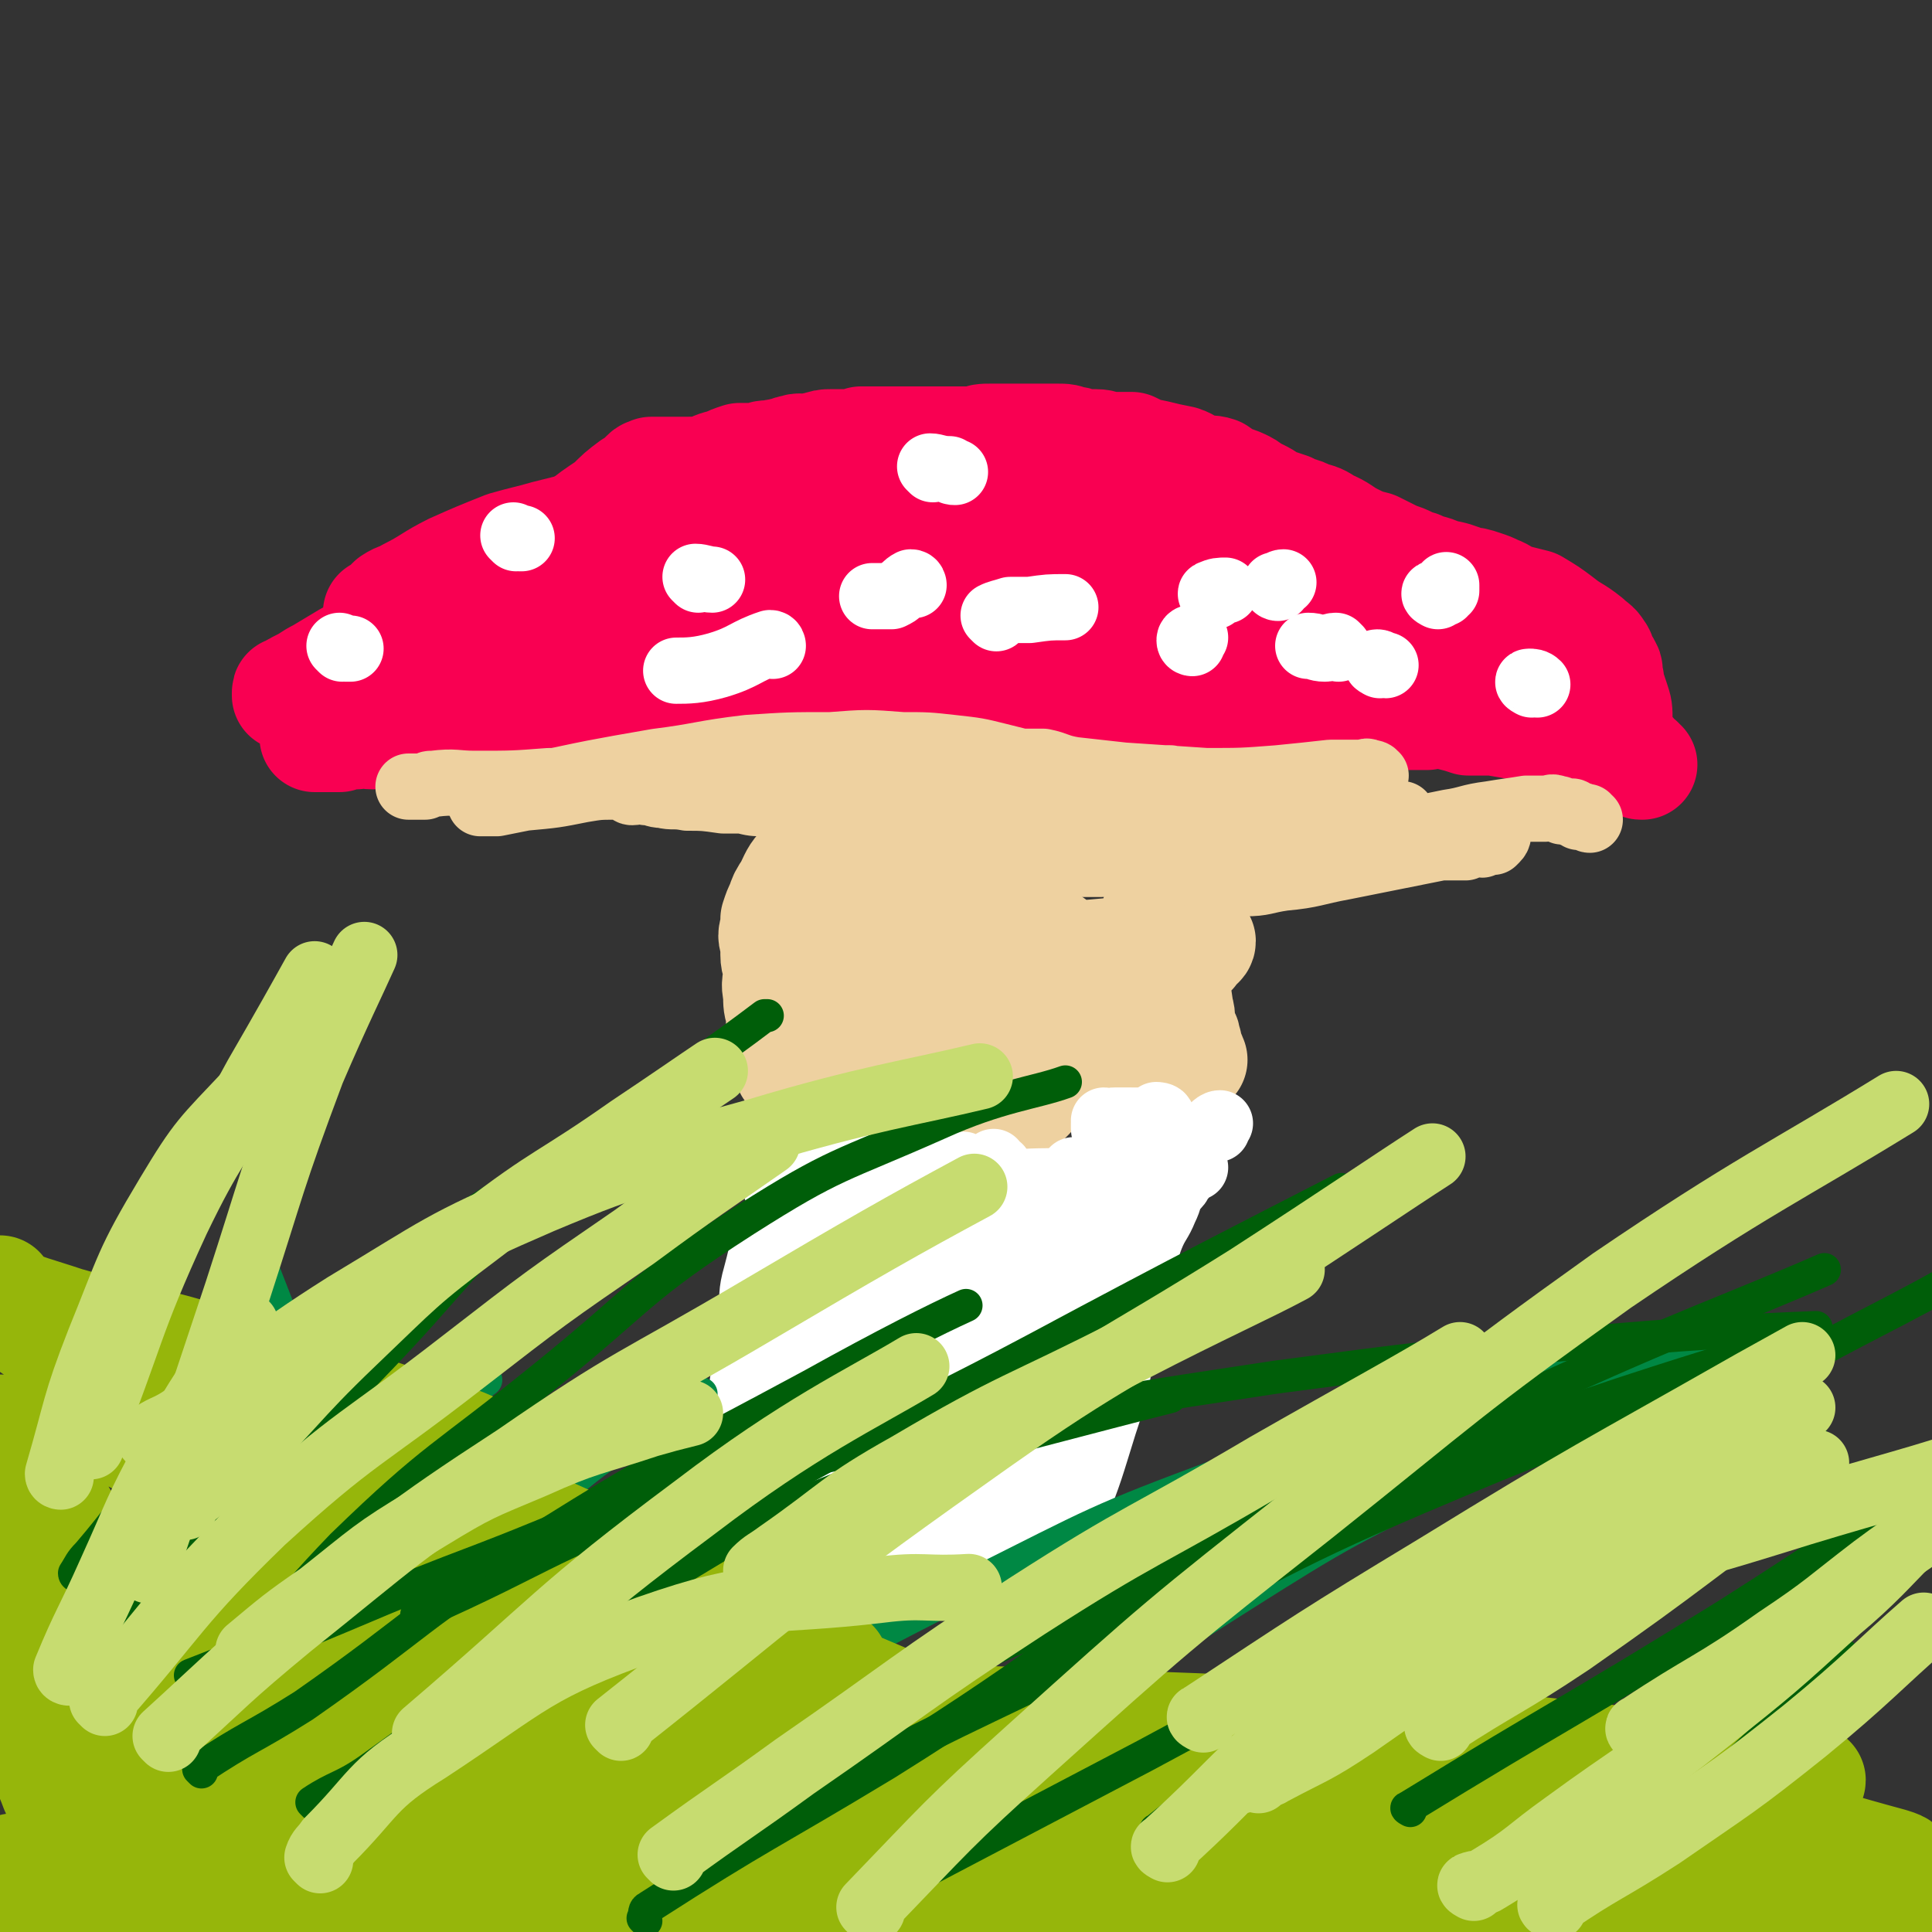 <svg viewBox='0 0 700 700' version='1.1' xmlns='http://www.w3.org/2000/svg' xmlns:xlink='http://www.w3.org/1999/xlink'><rect x="0" y="0" width="700" height="700" fill="#333333" stroke="none"/><g fill='none' stroke='#F90052' stroke-width='40' stroke-linecap='round' stroke-linejoin='round'><path d='M595,277c-1,0 -1,0 -1,-1 -1,0 -1,0 -1,0 -1,-1 -2,-1 -2,-2 0,0 0,0 0,-1 0,0 0,0 -1,-1 -1,0 -1,-1 -2,-1 -1,-1 -1,-1 -3,-1 -1,-1 -1,-1 -3,-2 -2,-1 -3,0 -5,0 -3,-1 -2,-2 -5,-2 -4,-1 -4,-1 -7,-1 -7,-1 -7,-1 -13,-2 -5,-1 -5,-1 -11,-2 -4,0 -4,0 -9,0 -3,-1 -3,-1 -7,-2 -5,-1 -5,-1 -9,-2 -6,-1 -6,-1 -11,-2 -5,-1 -5,-1 -9,-2 -4,0 -4,-1 -8,-1 -4,-1 -4,-1 -8,-1 -4,-1 -4,-1 -8,-1 -8,-1 -8,-1 -15,-2 -8,0 -8,-1 -16,-1 -10,-1 -10,-1 -21,-1 -11,0 -11,0 -22,0 -10,0 -10,0 -19,0 -9,-1 -9,-1 -18,-1 -7,-1 -7,0 -14,0 -6,0 -6,-1 -12,0 -6,0 -6,0 -11,1 -6,1 -6,1 -11,2 -5,1 -5,0 -10,1 -4,0 -4,0 -9,1 -5,0 -5,0 -11,1 -7,0 -7,0 -14,0 -8,0 -8,0 -16,0 -7,-1 -7,-2 -14,-2 -7,-1 -7,-1 -14,-1 -6,0 -6,0 -11,0 -4,0 -4,-1 -8,0 -4,0 -4,1 -7,2 -4,1 -4,1 -7,2 -3,0 -3,0 -6,1 -4,1 -4,1 -8,2 -2,1 -1,1 -3,2 -3,1 -3,1 -5,2 -3,1 -3,1 -6,1 -3,1 -4,0 -7,1 -2,0 -2,1 -5,2 -2,1 -2,0 -4,1 -3,0 -3,0 -6,1 -4,0 -4,0 -7,1 -3,0 -3,-1 -6,0 -3,0 -3,0 -6,1 -2,0 -2,0 -4,0 -1,0 -1,0 -3,0 -1,0 -1,0 -2,0 0,0 0,-1 1,-1 1,-1 1,-1 2,-2 2,-1 2,-1 5,-2 12,-3 12,-3 24,-5 14,-3 14,-3 29,-5 10,-1 10,0 21,-1 8,0 8,0 17,0 10,-1 10,-1 20,-1 8,-1 8,-1 16,-1 8,-1 8,-1 16,-1 7,0 7,0 13,0 8,-1 8,-1 17,-1 7,-1 7,-1 14,-2 9,-1 9,-1 18,-2 7,0 7,-1 15,0 6,0 6,0 12,1 8,1 8,1 15,2 9,1 9,1 19,2 7,1 8,1 15,2 8,2 8,2 15,3 8,1 8,0 15,1 7,0 7,1 14,2 5,0 5,1 9,1 6,1 6,0 11,1 6,0 6,0 12,1 6,0 7,0 13,0 7,0 7,0 13,0 6,0 6,0 12,0 5,-1 5,-1 10,-2 5,0 5,1 10,1 4,0 4,0 9,0 3,0 3,-1 6,0 3,0 3,1 7,1 3,1 3,0 6,1 2,0 2,1 4,2 2,0 2,0 4,1 2,0 2,1 3,1 1,1 1,0 2,1 2,0 2,1 3,2 1,0 1,0 2,0 1,0 1,0 1,0 1,0 1,1 2,1 0,0 1,0 1,0 0,-1 -1,-2 -1,-3 0,-2 0,-2 0,-4 0,-4 0,-4 -1,-7 -1,-3 -1,-3 -2,-6 0,-2 0,-2 -1,-4 0,-1 1,-1 0,-2 0,-1 -1,-1 -1,-2 -1,0 0,0 -1,-1 0,-1 0,-2 -1,-3 -1,-2 -2,-2 -4,-4 -5,-4 -5,-3 -10,-7 -4,-3 -4,-3 -9,-6 -4,-1 -4,-1 -8,-2 -3,-1 -3,-2 -6,-3 -2,-1 -2,-1 -5,-2 -3,-1 -3,-1 -5,-1 -5,-2 -5,-2 -10,-3 -4,-2 -4,-1 -8,-3 -4,-1 -4,-2 -8,-3 -4,-2 -4,-2 -8,-4 -4,-1 -4,-1 -8,-3 -4,-2 -4,-3 -9,-5 -3,-2 -3,-2 -7,-3 -3,-2 -4,-1 -7,-3 -3,-1 -3,-1 -6,-2 -3,-2 -3,-2 -5,-3 -3,-1 -3,-2 -5,-3 -2,-1 -2,-1 -5,-2 -3,-1 -2,-1 -5,-3 -3,-1 -3,0 -6,-1 -4,-1 -4,-2 -7,-3 -5,-1 -5,-1 -9,-2 -5,-1 -5,-1 -9,-3 -2,0 -2,0 -4,0 -2,0 -2,0 -4,0 -2,0 -2,-1 -5,-1 -2,0 -2,0 -5,0 -2,-1 -2,-1 -4,-1 -2,-1 -2,-1 -5,-1 -3,0 -3,0 -6,0 -5,0 -5,0 -10,0 -4,0 -4,0 -8,0 -3,0 -3,0 -6,1 -4,0 -4,0 -7,0 -4,0 -4,0 -7,0 -4,0 -4,0 -8,0 -3,0 -3,0 -6,0 -3,0 -3,0 -6,0 -3,0 -3,0 -7,0 -3,1 -3,1 -6,1 -2,0 -2,0 -5,0 -2,0 -2,0 -5,1 -2,0 -2,1 -4,1 -2,0 -2,-1 -4,0 -2,0 -2,1 -4,1 -2,1 -2,0 -4,1 -3,0 -3,0 -6,1 -3,0 -3,0 -6,0 -3,1 -3,1 -5,2 -4,1 -4,1 -7,3 -5,2 -5,2 -9,4 -4,2 -4,3 -8,5 -4,2 -4,1 -8,3 -4,3 -4,3 -8,6 -2,2 -3,1 -5,3 -2,1 -2,1 -4,2 -1,1 -1,1 -2,2 -1,1 -1,0 -3,1 -2,1 -1,2 -3,3 -3,1 -3,1 -5,2 -5,3 -5,3 -9,5 -4,2 -4,1 -8,3 -3,1 -3,2 -6,3 -3,1 -3,1 -7,1 -3,1 -3,1 -6,2 -4,2 -4,1 -8,3 -5,3 -4,3 -9,6 -5,3 -5,3 -10,6 -6,4 -6,4 -12,7 -5,3 -5,3 -10,6 -4,2 -3,2 -7,4 -2,1 -2,1 -3,2 -1,0 -1,0 -2,1 0,0 0,1 0,1 0,0 0,-1 0,-1 0,-1 0,0 1,0 1,-1 1,-2 3,-2 11,-5 11,-5 23,-9 19,-7 19,-7 39,-13 14,-5 14,-5 29,-8 13,-3 13,-3 26,-5 12,-2 12,-2 24,-3 12,-1 12,-1 24,-2 11,0 11,0 22,0 10,0 10,0 21,0 11,-1 11,-1 22,-1 10,0 10,0 20,1 10,0 10,0 20,0 10,0 10,0 20,1 9,0 9,0 17,2 9,1 8,1 17,3 8,2 8,2 17,4 5,1 5,1 10,2 6,2 6,2 12,4 5,1 5,1 10,3 6,1 6,1 11,3 5,1 5,1 10,2 4,1 4,1 9,3 3,1 3,1 6,2 2,0 2,0 4,0 1,1 1,1 3,1 1,0 1,0 2,0 1,0 1,-1 2,-1 1,0 1,0 2,0 0,0 1,0 1,0 0,0 -1,0 -2,-1 0,0 1,-1 0,-1 -4,-1 -4,-1 -8,-2 -13,-4 -13,-4 -25,-9 -10,-3 -10,-4 -20,-7 -10,-2 -10,-1 -20,-4 -8,-2 -7,-3 -15,-6 -6,-1 -6,-1 -11,-2 -7,-2 -6,-3 -13,-4 -6,-1 -6,-1 -13,-2 -6,-1 -6,-2 -12,-3 -8,-1 -8,-1 -16,-2 -6,-1 -6,-2 -12,-3 -7,-1 -7,-1 -13,-2 -7,-1 -6,-2 -13,-3 -5,-1 -5,-1 -10,-1 -5,-1 -5,-1 -10,-1 -5,-1 -5,-1 -10,-1 -4,0 -4,1 -8,1 -3,0 -3,0 -5,0 -1,0 -1,0 -2,1 -1,0 -2,0 -2,0 0,0 1,0 2,0 1,0 1,0 3,0 3,0 3,-1 7,0 18,1 18,1 36,3 14,2 14,2 27,5 10,1 10,2 19,4 8,2 8,2 17,4 5,1 5,1 11,2 4,1 4,0 9,1 4,0 4,0 8,1 3,0 3,0 5,1 3,0 3,-1 5,0 1,0 1,0 2,1 1,0 1,0 2,0 1,0 1,0 2,0 1,0 1,0 2,0 1,0 1,0 2,0 0,0 -1,-1 -2,-1 0,-1 0,-1 -1,-1 -4,-3 -4,-3 -8,-4 -12,-6 -12,-6 -24,-11 -9,-4 -9,-5 -17,-8 -7,-3 -7,-2 -14,-4 -8,-2 -8,-2 -16,-3 -8,-2 -8,-1 -16,-2 -8,-1 -8,-1 -17,-1 -7,-1 -7,0 -14,-1 -7,0 -7,0 -14,0 -8,-1 -8,-1 -16,-1 -8,-1 -8,-1 -16,-1 -6,0 -6,0 -13,0 -6,0 -6,1 -13,1 -3,0 -3,0 -7,0 -2,0 -2,0 -4,0 -1,0 -1,0 -2,0 -1,1 -1,0 -2,1 -1,1 -1,1 -2,2 -1,1 -1,1 -3,2 -4,3 -4,3 -8,7 -6,4 -6,4 -11,8 -6,5 -6,5 -12,10 -6,4 -6,3 -12,7 -6,3 -6,4 -12,7 -6,4 -6,3 -12,7 -5,3 -5,3 -10,6 -5,3 -5,3 -9,7 -4,4 -4,4 -8,7 -3,3 -3,2 -6,5 -2,1 -2,2 -4,3 -2,2 -2,1 -5,2 -1,1 -1,2 -2,3 0,0 1,0 2,0 '/><path d='M175,224c0,0 0,-1 -1,-1 -1,0 -2,0 -3,-1 -3,0 -3,0 -5,0 -2,0 -2,0 -4,0 -3,0 -3,0 -6,0 -3,0 -3,0 -5,0 -4,0 -4,-1 -7,0 -1,0 -1,1 -3,1 -2,0 -2,-1 -3,-1 0,0 -1,0 -1,0 1,0 1,0 2,0 0,-1 0,-1 1,-2 1,-1 1,-1 2,-2 3,-2 3,-1 6,-3 8,-4 8,-5 16,-9 9,-4 9,-4 19,-8 7,-2 8,-2 15,-4 8,-2 8,-2 16,-4 11,-3 11,-2 23,-5 9,-1 9,-2 18,-3 12,-2 19,-1 25,-2 '/></g>
<g fill='none' stroke='#FFFFFF' stroke-width='24' stroke-linecap='round' stroke-linejoin='round'><path d='M187,195c0,0 -1,-1 -1,-1 0,0 1,1 2,1 1,0 1,0 1,0 '/><path d='M253,210c0,0 -1,-1 -1,-1 2,0 4,1 6,1 '/><path d='M338,170c0,0 -1,-1 -1,-1 2,0 3,1 7,1 1,1 1,1 2,1 '/><path d='M440,216c0,0 -2,-1 -1,-1 2,-1 3,-1 5,-1 '/><path d='M463,213c0,0 -1,0 -1,-1 1,0 2,-1 3,-1 '/><path d='M521,216c0,0 -2,-1 -1,-1 0,0 1,0 3,0 0,0 0,-1 1,-1 0,-1 0,-1 0,-2 '/><path d='M500,241c0,0 -2,-1 -1,-1 1,0 2,1 3,1 '/><path d='M555,248c0,0 -2,-1 -1,-1 1,0 2,0 3,1 '/><path d='M485,235c0,0 -1,-1 -1,-1 -2,0 -2,1 -4,1 -3,0 -3,-1 -6,-1 '/><path d='M331,212c0,0 0,-1 -1,-1 -2,1 -2,2 -4,3 -1,1 -1,1 -3,2 -3,0 -3,0 -6,0 -1,0 -1,0 -1,0 '/><path d='M361,224c0,0 -1,-1 -1,-1 2,-1 3,-1 6,-2 4,0 4,0 7,0 7,-1 7,-1 13,-1 0,0 0,0 0,0 '/><path d='M432,233c0,0 -1,0 -1,-1 0,-1 1,-1 2,-1 '/><path d='M280,234c0,0 0,-1 -1,-1 -9,3 -9,5 -19,8 -7,2 -11,2 -15,2 '/><path d='M124,235c0,0 -1,-1 -1,-1 0,0 1,1 2,1 1,0 1,0 2,0 '/></g>
<g fill='none' stroke='#EED1A0' stroke-width='40' stroke-linecap='round' stroke-linejoin='round'><path d='M419,380c0,0 -1,-1 -1,-1 0,0 1,0 1,0 1,0 1,-1 0,-1 0,0 0,1 -1,1 0,0 0,-1 -1,0 -2,0 -2,1 -3,1 -9,1 -9,1 -17,2 -13,2 -13,2 -26,4 -8,2 -8,2 -15,3 -7,1 -7,1 -13,2 -4,1 -4,2 -8,2 -3,0 -3,-1 -5,-1 -2,-1 -2,-1 -3,-1 -1,-1 0,-1 0,-2 -1,0 -1,0 -1,-1 -1,0 -1,0 0,-1 0,-1 0,-1 1,-2 0,-1 0,-1 1,-1 1,-2 0,-2 1,-4 1,-2 1,-2 2,-4 1,-1 1,-1 2,-3 1,-2 1,-2 2,-4 0,-2 0,-2 0,-4 1,-3 2,-3 2,-5 1,-4 0,-4 1,-7 0,-4 0,-4 0,-7 0,-3 0,-3 0,-5 0,-3 0,-3 0,-6 0,-2 0,-2 0,-5 -1,-2 -2,-2 -2,-4 0,-2 1,-2 1,-4 -1,-1 -1,-1 -1,-2 -1,-1 0,-2 0,-3 0,0 -1,-1 0,-1 0,0 0,0 1,0 0,0 0,0 1,0 '/><path d='M432,384c0,0 -1,0 -1,-1 0,0 1,0 0,-1 0,0 0,0 -1,-1 0,0 1,-1 0,-1 0,-1 0,-1 0,-2 -1,-1 0,-2 -1,-3 0,-1 -1,-1 -1,-3 -1,-3 0,-3 -1,-6 -1,-7 -1,-7 -3,-13 -2,-4 -2,-4 -3,-9 -1,-2 -1,-2 -2,-5 0,-2 0,-2 0,-4 0,-2 0,-2 0,-4 1,-3 1,-3 1,-5 1,-2 2,-2 2,-5 0,-2 0,-2 -1,-4 0,-2 0,-2 0,-3 1,-2 1,-2 1,-3 1,-1 1,-1 0,-2 0,-1 0,-1 -1,-3 0,-1 0,-1 -1,-1 0,-1 0,-2 -1,-2 -4,-2 -4,-3 -8,-4 -6,-1 -6,-1 -12,-1 -8,-2 -8,-2 -17,-3 -5,-1 -5,-1 -11,-2 -4,-1 -4,-1 -8,-1 -4,-1 -4,0 -8,0 -2,0 -2,0 -3,0 -2,0 -2,0 -4,0 -3,0 -3,0 -7,1 -3,0 -3,0 -6,1 -6,1 -6,1 -13,2 -3,0 -2,0 -5,1 -1,0 -1,0 -3,1 -1,0 -1,0 -2,1 -3,1 -3,1 -5,3 -8,6 -9,5 -16,12 -3,3 -3,4 -5,8 -2,3 -2,3 -3,6 -1,2 -1,2 -2,5 0,1 0,1 0,3 -1,3 -1,3 0,6 0,2 0,2 0,4 0,3 1,3 1,6 0,4 -1,4 0,8 0,4 0,4 1,7 0,5 0,5 1,9 0,2 0,2 1,4 0,1 -1,1 0,3 0,1 0,1 0,2 1,1 1,1 1,2 2,2 2,2 4,4 2,1 2,1 4,1 6,3 6,3 11,5 7,3 7,3 13,6 7,2 7,3 14,4 4,1 4,1 7,1 4,0 4,0 7,0 3,0 3,0 6,0 2,0 2,0 4,0 3,-1 3,-1 6,-2 1,0 1,0 2,-1 0,0 0,-1 1,-1 1,-1 1,0 2,-1 3,-3 3,-3 6,-6 5,-7 6,-7 11,-14 5,-7 4,-7 9,-14 1,-1 2,-1 2,-2 1,-1 0,-1 0,-2 1,-1 0,-1 0,-3 0,-1 0,-1 0,-1 0,-2 0,-2 0,-3 0,-1 1,-1 0,-2 0,-1 0,-2 -1,-3 -1,-1 0,-1 -2,-2 -4,-4 -4,-4 -9,-8 -7,-5 -7,-5 -15,-9 -5,-4 -5,-4 -11,-7 -4,-1 -4,-1 -9,-1 -5,-1 -5,-1 -9,0 -6,1 -7,1 -12,3 -5,2 -5,3 -9,6 -5,4 -5,3 -11,8 -5,4 -5,4 -9,9 -3,3 -4,3 -5,7 -1,1 -1,2 0,3 0,0 0,0 1,1 3,0 3,0 6,0 7,2 7,2 15,3 15,3 15,4 30,4 22,0 22,-1 43,-4 8,-1 8,-1 16,-3 4,-1 4,-2 8,-3 2,0 3,0 4,0 2,-1 2,-2 4,-3 4,-3 4,-4 7,-7 2,-2 2,-2 3,-4 2,-1 2,-1 3,-3 1,-1 2,-1 2,-2 0,0 -1,1 -2,1 -2,0 -3,-1 -5,0 -11,1 -11,1 -22,3 -11,1 -11,1 -23,2 -3,0 -3,0 -7,1 -2,0 -2,0 -3,1 -2,1 -2,1 -3,2 0,0 0,0 -1,1 '/></g>
<g fill='none' stroke='#EED1A0' stroke-width='24' stroke-linecap='round' stroke-linejoin='round'><path d='M576,297c0,0 -1,0 -1,-1 -1,0 0,0 -1,0 -1,-1 -1,0 -2,0 -1,-1 -1,-1 -2,-1 0,-1 0,-1 -1,-1 -1,0 -1,0 -1,0 -1,0 -1,0 -2,0 -1,-1 -1,-1 -2,-1 -2,-1 -2,0 -4,0 -3,0 -3,0 -7,0 -6,1 -7,1 -13,2 -8,1 -8,2 -15,3 -5,1 -5,1 -9,2 -5,0 -5,0 -9,0 -3,0 -3,0 -6,0 -4,0 -4,0 -7,0 -8,0 -8,0 -16,1 -11,0 -11,1 -22,1 -9,1 -9,1 -17,2 -7,1 -7,1 -14,2 -4,1 -4,1 -8,2 -4,0 -4,0 -8,0 -3,0 -3,0 -5,0 -1,0 -1,0 -2,0 -1,0 -2,0 -2,0 0,-1 1,-1 2,-1 1,-1 1,-1 2,-1 2,-1 2,-1 4,-2 14,-1 14,-1 28,-1 17,-1 17,0 34,1 10,0 10,0 20,1 8,0 8,0 17,1 5,0 5,1 10,1 3,0 3,0 7,0 2,0 2,0 3,0 1,0 1,0 3,0 1,0 1,0 1,0 1,-1 1,-1 2,-1 2,-1 2,0 4,0 1,-1 1,-1 3,-1 1,0 1,0 1,0 1,-1 1,-1 1,-1 1,-1 1,-2 0,-2 0,0 0,1 -1,1 -7,1 -7,1 -14,3 -20,4 -20,4 -40,8 -11,2 -11,3 -22,4 -7,1 -7,2 -14,2 -6,0 -6,-1 -12,-3 -4,0 -4,0 -9,-1 -4,-1 -4,-1 -9,-2 -5,-1 -5,-1 -11,-1 -6,-1 -6,0 -11,0 -5,0 -5,0 -10,0 -4,-1 -4,-1 -9,-2 -2,-1 -2,-1 -4,-2 -3,-1 -3,0 -7,-1 -3,-1 -4,-1 -6,-2 -1,-1 -2,-2 -2,-3 1,-1 2,-2 4,-3 5,-1 5,-1 10,-1 19,-1 19,-1 38,-1 12,-1 12,0 23,-1 5,0 5,0 9,0 2,0 2,0 4,0 0,0 0,0 1,0 2,0 2,0 4,0 5,0 5,0 11,-1 18,0 18,-1 36,-1 3,0 3,0 5,0 1,0 2,0 2,0 0,0 -1,0 -2,0 0,0 0,0 -1,0 -1,0 -1,0 -2,0 -3,0 -3,0 -5,0 -5,0 -5,0 -10,0 -16,-2 -16,-3 -31,-6 -9,-1 -9,-1 -18,-3 -5,-1 -5,-2 -10,-3 -2,-1 -2,0 -5,-1 -1,0 -1,0 -3,0 -1,0 -1,0 -2,0 -4,0 -4,0 -9,1 -15,3 -15,3 -31,6 -13,3 -13,3 -25,6 -6,1 -6,1 -11,3 -3,0 -3,0 -5,1 -1,0 -2,0 -2,0 0,0 1,0 2,0 1,-1 0,-1 1,-2 1,-1 1,-1 2,-1 2,-1 2,-1 4,-2 7,-3 6,-4 13,-5 12,-3 12,-3 24,-3 10,-1 10,0 20,0 6,1 6,1 11,1 4,1 4,0 8,1 3,0 3,1 7,2 4,0 4,-1 9,0 5,0 5,0 10,1 5,1 5,2 10,2 1,0 1,0 3,0 0,0 1,0 1,0 0,0 -1,0 -2,0 0,0 0,0 -1,0 -2,0 -2,0 -5,0 -21,0 -21,0 -42,0 -21,-1 -21,-2 -42,-2 -17,-1 -17,-1 -34,-1 -12,-1 -12,-1 -25,-1 -10,0 -10,0 -20,1 -6,0 -6,1 -13,1 -4,0 -4,0 -8,-1 -4,0 -4,0 -7,0 -7,-1 -7,-1 -13,-1 -5,-1 -5,0 -9,-1 -3,0 -3,-1 -6,-1 -3,-1 -3,0 -5,0 -1,0 -1,-1 -2,-1 -2,-1 -2,-1 -4,-1 -6,0 -6,0 -12,1 -10,2 -10,2 -21,3 -5,1 -5,1 -10,2 -2,0 -2,0 -4,0 -1,0 -2,0 -2,0 0,-1 1,-1 2,-1 1,-1 1,-1 3,-2 7,-2 7,-2 13,-3 23,-5 23,-5 46,-9 16,-2 16,-3 33,-5 15,-1 15,-1 30,-1 13,-1 13,-1 26,0 9,0 9,0 18,1 9,1 9,1 17,3 4,1 4,1 8,2 4,0 4,0 8,0 5,1 5,2 11,3 9,1 9,1 18,2 15,1 15,1 30,2 13,0 13,0 26,-1 10,-1 10,-1 19,-2 6,0 6,0 12,0 1,0 1,-1 2,0 1,0 2,0 2,1 1,0 0,0 0,0 0,0 0,0 -1,0 -1,0 -1,-1 -2,0 -3,0 -3,1 -6,2 -5,1 -5,2 -10,3 -7,2 -7,2 -15,4 -6,1 -6,1 -12,2 -5,1 -5,1 -10,2 -5,1 -5,1 -9,2 -3,1 -3,1 -6,2 -2,0 -2,1 -3,2 -2,0 -3,0 -4,0 '/><path d='M229,284c0,0 -1,-1 -1,-1 0,0 1,2 1,2 0,0 -1,-1 -1,-1 -1,-1 -1,0 -2,0 0,0 0,0 -1,0 -1,0 -1,0 -2,0 -1,-1 0,-1 -1,-1 -2,-1 -2,0 -4,0 -9,0 -9,0 -19,0 -13,1 -13,1 -27,1 -7,0 -7,-1 -15,0 -2,0 -1,0 -3,1 -1,0 -1,0 -2,0 0,0 0,0 -1,0 0,0 0,0 0,0 -1,0 -1,0 -1,0 -1,0 -1,0 -2,0 '/></g>
<g fill='none' stroke='#FFFFFF' stroke-width='24' stroke-linecap='round' stroke-linejoin='round'><path d='M389,451c0,0 -1,-1 -1,-1 0,0 0,1 0,1 0,-1 0,-1 0,-1 0,-1 0,-1 0,-1 1,-1 0,-2 0,-3 0,0 0,-1 0,-1 1,-2 1,-2 1,-3 1,-2 0,-2 0,-3 0,-1 0,-1 0,-3 0,-1 0,-1 0,-1 1,-1 1,-1 1,-2 1,0 1,-1 0,-1 0,1 0,2 0,3 -2,7 -2,7 -5,13 -5,13 -6,12 -10,25 -2,5 -1,6 -2,11 0,2 -1,2 -1,4 -1,1 -1,1 -1,2 1,1 2,1 2,2 0,0 0,0 -1,1 -1,5 -1,5 -2,10 -1,7 -1,7 -2,14 -1,4 -1,4 -2,8 0,2 0,2 -1,4 0,1 1,1 0,3 0,1 0,1 0,2 -1,3 -1,3 -2,6 -1,3 -2,3 -3,6 -1,1 -2,1 -3,3 0,1 0,2 -1,2 0,1 -1,0 -1,-1 -2,0 -2,1 -4,1 -9,2 -9,2 -17,3 -11,1 -11,1 -22,2 -8,0 -8,0 -16,-1 -4,0 -4,0 -8,-1 -4,-1 -4,-2 -7,-3 -1,-1 -1,0 -2,-1 0,0 0,0 0,-1 -1,-1 0,-1 0,-1 0,-1 -1,-1 0,-1 0,0 0,0 1,-1 0,0 -1,0 0,-1 0,-1 0,-1 0,-2 0,-1 0,-1 1,-2 0,-1 0,-1 1,-2 0,-1 0,-1 0,-2 1,-3 0,-3 1,-5 1,-7 2,-7 2,-14 1,-14 0,-14 0,-27 -1,-6 -1,-6 -1,-11 -1,-4 0,-4 0,-7 0,-1 0,-1 0,-2 0,-2 -1,-2 0,-3 0,-1 0,-1 1,-2 0,0 -1,0 0,-1 0,-2 0,-2 1,-3 0,-4 -1,-4 0,-7 0,-8 0,-8 1,-17 0,-5 0,-5 1,-10 0,-2 -1,-2 0,-4 0,-1 1,-1 1,-2 '/><path d='M390,425c0,0 -1,-1 -1,-1 -1,1 -1,1 -2,3 0,2 1,2 0,4 0,2 0,2 -1,4 0,3 0,3 0,6 -1,5 -1,5 -2,10 -1,5 -1,5 -2,10 0,5 0,5 -1,9 0,4 -1,4 -1,9 -1,5 0,5 -1,10 0,6 1,6 0,12 0,4 0,4 -1,7 -1,5 -1,5 -2,10 -1,5 -1,5 -2,9 -1,4 -2,4 -3,8 -1,3 -1,3 -2,7 0,2 -1,2 -1,4 -1,2 0,4 -1,5 '/><path d='M371,448c0,0 -1,-1 -1,-1 -1,0 -1,1 -2,2 -1,1 -2,1 -3,2 -5,5 -6,4 -10,9 -11,13 -12,13 -21,27 -9,12 -10,12 -15,26 -4,8 -3,9 -3,19 -1,6 0,6 1,13 2,6 1,7 4,12 2,5 3,4 6,8 1,2 1,3 3,5 0,0 1,0 1,0 1,0 1,0 2,-1 1,-1 1,-1 2,-2 1,-3 0,-3 1,-6 1,-7 1,-7 2,-15 3,-13 3,-13 5,-27 2,-12 2,-12 4,-24 1,-10 1,-10 2,-19 0,-7 1,-7 1,-14 -1,-9 -1,-9 -1,-17 -1,-5 0,-5 0,-10 -1,-3 0,-3 0,-7 0,-1 0,-1 0,-3 0,-1 0,-1 0,-2 0,-1 0,-1 0,-1 0,0 -1,1 0,2 0,4 0,4 1,8 0,17 1,17 1,34 0,32 -1,32 -1,65 0,1 1,1 1,2 1,1 0,1 0,1 0,0 0,-1 0,-2 1,-1 1,-1 2,-2 2,-9 1,-9 3,-17 6,-23 7,-23 11,-46 2,-12 2,-12 1,-24 0,-6 0,-6 -2,-11 0,-3 0,-3 -2,-5 0,-2 -1,-2 -2,-4 0,0 0,0 -1,0 0,-1 -1,-2 -1,-2 0,0 0,1 0,2 -1,3 -2,2 -3,5 -9,17 -10,16 -18,34 -5,14 -4,14 -9,28 -3,10 -4,10 -6,20 -2,5 -2,5 -3,11 0,2 0,3 1,5 0,0 0,0 0,1 1,0 1,1 1,1 1,1 1,0 2,1 1,1 1,1 2,2 0,0 0,0 1,-1 1,0 1,0 1,0 0,-1 0,-1 0,-2 -1,0 0,0 0,-1 0,-3 0,-3 0,-6 -2,-24 -2,-24 -4,-47 -2,-20 -3,-20 -6,-39 0,-4 0,-4 -2,-8 0,-1 -1,-2 -1,-2 0,0 0,1 1,2 0,0 -1,0 0,1 0,1 1,1 1,2 -1,8 -1,8 -2,15 -3,19 -3,19 -5,37 -2,10 -1,10 -2,21 -1,3 -1,3 -1,7 -1,2 -1,3 0,4 0,0 0,-1 1,-1 0,-1 0,-1 0,-2 0,0 0,0 0,0 -1,-2 -1,-2 -1,-4 0,-1 0,-1 0,-2 -1,-2 0,-2 0,-5 -1,-7 -1,-7 -2,-14 -2,-9 -3,-9 -5,-19 -1,-6 -1,-6 -3,-12 -1,-3 -1,-3 -2,-5 0,-1 0,-1 1,-1 0,-1 1,-2 1,-2 0,0 0,1 0,2 1,1 1,1 1,2 0,4 0,4 0,9 -1,18 -2,18 -3,37 0,13 1,14 2,27 1,9 2,9 3,18 1,6 1,6 2,13 1,2 1,2 2,5 0,0 0,1 0,1 0,0 -1,-1 0,-2 0,0 0,0 0,-1 1,-2 1,-2 1,-3 1,-2 1,-2 2,-4 2,-5 2,-5 4,-9 3,-7 3,-7 6,-15 2,-4 2,-4 4,-9 1,-4 2,-4 3,-7 2,-5 2,-5 3,-10 2,-7 2,-7 3,-14 3,-8 3,-8 5,-16 1,-7 0,-7 1,-13 0,-3 0,-3 0,-6 0,-2 0,-2 0,-4 0,0 -1,-1 0,-1 0,0 0,1 1,2 1,0 1,0 2,1 0,0 0,0 1,1 2,0 2,0 3,1 2,0 2,0 3,1 1,0 1,0 3,1 2,0 1,1 3,1 2,1 2,1 4,1 2,1 2,0 4,1 1,0 1,0 3,0 1,0 1,0 1,0 1,0 1,0 2,0 1,0 2,0 2,0 0,-1 -1,-1 -2,-1 -2,-1 -2,-1 -4,-2 -10,-4 -10,-4 -21,-7 -9,-4 -9,-4 -18,-6 -3,-1 -3,-1 -6,-1 -2,-1 -1,-1 -3,-1 -1,-1 -1,0 -2,0 0,-1 0,-2 1,-2 0,0 0,1 1,1 1,0 1,-1 2,0 8,1 8,1 15,2 11,1 11,1 23,2 7,1 7,1 14,2 3,0 3,0 6,0 2,-1 2,-1 4,-1 1,0 1,0 2,0 0,0 0,0 1,0 0,0 0,0 0,0 1,-1 1,-1 1,-1 0,-1 1,0 1,0 0,0 -1,0 -2,0 -1,0 -1,0 -2,0 -6,-1 -6,-1 -12,-1 -11,-1 -11,-1 -22,-2 -8,-1 -8,-1 -17,-3 -5,-1 -5,-1 -9,-3 -2,0 -2,0 -4,-1 -1,-1 -2,0 -3,-1 -1,-1 -1,-1 -2,-2 0,0 -1,0 -1,1 -1,0 -1,1 -1,2 -1,6 -1,6 -2,12 -1,7 -1,7 -2,15 -1,3 -1,3 -2,7 0,2 0,2 0,3 0,1 0,1 0,1 0,0 0,-1 0,-1 0,-1 0,-1 0,-1 -1,-1 -1,-1 -2,-2 -3,-3 -3,-3 -5,-6 -4,-5 -4,-5 -7,-10 -2,-4 -2,-4 -4,-8 -1,-2 -1,-2 -1,-4 -1,-2 -1,-2 -1,-3 0,-2 0,-2 0,-3 -1,-1 -1,-1 -2,-2 0,0 1,-1 1,-1 0,-1 0,-1 0,-2 -1,-1 -1,-1 -1,-2 0,-1 0,-1 0,-2 0,0 0,0 0,-1 0,0 0,0 0,0 0,-1 -1,-1 0,-1 0,0 0,0 1,0 1,2 1,2 1,5 5,24 4,24 9,49 3,18 2,18 6,36 3,11 4,12 9,22 3,6 3,6 7,11 1,1 2,1 3,1 1,1 1,1 2,0 0,0 0,0 0,-1 1,0 1,0 1,0 0,1 0,1 0,1 1,1 1,0 2,0 1,0 1,0 1,0 1,0 1,1 2,0 1,0 1,0 2,-1 0,0 0,0 1,-1 0,0 0,0 1,-1 1,0 1,0 2,-1 1,0 1,0 2,-1 1,-1 1,-1 3,-2 2,-1 2,-1 4,-3 5,-4 5,-4 9,-8 7,-7 8,-7 15,-14 4,-4 4,-4 7,-8 3,-3 2,-4 4,-7 2,-4 2,-4 4,-7 2,-4 2,-4 3,-7 2,-3 2,-3 4,-7 4,-8 4,-8 8,-16 1,-2 1,-2 3,-5 1,-2 1,-1 3,-3 1,-2 0,-2 2,-4 1,-1 1,-1 2,-3 1,-1 1,-2 1,-3 1,-1 1,-1 2,-2 0,-1 0,-1 0,-2 1,-2 1,-2 1,-3 1,-2 1,-2 1,-4 0,-3 0,-3 1,-5 0,-2 1,-2 1,-5 1,-1 1,-1 1,-2 0,-1 1,-1 1,-1 -1,1 -1,1 -2,2 -2,2 -1,2 -3,4 -6,7 -7,6 -13,14 -5,7 -5,8 -9,16 -3,5 -2,5 -5,10 -1,4 -2,4 -3,8 -1,2 -1,2 -2,4 0,2 0,2 0,4 -1,2 -1,2 -1,3 0,1 0,1 -1,2 0,1 0,1 -1,3 -1,2 0,2 -2,4 -2,7 -3,7 -6,13 -3,8 -4,7 -6,15 -2,5 -1,5 -2,10 0,2 0,2 -1,4 0,0 0,1 0,1 1,0 1,0 1,-1 1,0 0,0 0,-1 1,-1 1,-1 2,-2 0,-1 0,-1 0,-2 1,-2 1,-2 1,-3 1,-1 1,-1 1,-3 0,-1 0,-1 0,-3 1,-3 2,-3 3,-6 1,-5 0,-5 1,-10 1,-5 1,-5 1,-9 1,-2 1,-2 2,-4 1,-2 1,-2 2,-4 0,-1 0,-2 0,-3 2,-3 2,-3 4,-6 2,-5 2,-5 5,-10 2,-5 2,-5 4,-10 1,-2 1,-2 1,-4 1,-2 1,-2 2,-4 1,-1 1,-1 2,-3 1,-1 1,-1 2,-2 1,-1 1,-1 2,-3 0,-1 0,-1 1,-2 1,-2 2,-2 3,-4 1,-2 1,-2 2,-4 1,-2 0,-2 2,-4 0,-1 1,0 1,-1 1,-1 1,-1 1,-2 1,-1 1,-1 1,-2 1,0 0,-1 0,-1 0,0 1,1 0,2 -2,4 -2,4 -5,9 -7,13 -7,14 -15,27 -6,8 -7,7 -12,15 -4,4 -3,5 -6,9 -2,3 -3,3 -5,7 -3,5 -3,5 -6,10 -2,6 -3,5 -5,11 -3,6 -3,6 -6,12 -1,4 -1,4 -2,9 -1,1 -1,1 -1,3 -1,1 0,2 0,2 0,0 0,-1 0,-2 0,0 -1,0 0,-1 0,-1 1,-1 2,-3 3,-11 2,-11 4,-22 3,-12 3,-12 4,-24 1,-5 0,-5 1,-10 0,-2 1,-2 1,-4 0,-1 0,-1 -1,-2 0,-1 0,-1 0,-1 1,-1 1,-1 1,-2 1,-1 0,-1 0,-2 1,-1 1,-1 2,-2 0,-1 1,0 1,-1 1,-1 0,-1 0,-2 1,-1 2,-1 3,-2 1,0 1,-1 1,-1 1,-1 1,-1 2,-2 2,-1 2,-1 3,-2 3,-3 3,-4 6,-7 5,-4 5,-4 10,-8 4,-3 4,-3 8,-6 1,-1 1,-1 2,-2 0,0 0,1 0,0 1,0 1,0 1,0 1,-1 1,-2 2,-2 0,0 1,1 1,1 0,-1 0,-2 0,-2 1,0 2,1 3,1 0,-1 0,-1 1,-1 0,-1 0,0 0,0 1,-1 1,-1 2,-1 1,-1 2,0 2,0 -1,0 -2,-1 -3,0 -6,0 -6,0 -12,1 -13,0 -13,0 -26,1 -5,0 -5,0 -11,0 -2,-1 -2,-1 -4,-1 -2,-1 -2,-1 -3,-2 0,0 0,1 -1,1 0,-1 0,-1 0,-1 -1,0 -1,0 -2,0 0,-1 0,-1 0,-2 -1,0 -1,0 -1,0 -1,-1 -1,0 -2,0 -1,-1 -1,-1 -2,-2 0,0 0,1 -1,1 0,-1 0,-1 -1,-1 -2,-1 -2,-1 -3,-1 -2,0 -2,0 -3,0 -3,-1 -3,-1 -5,-2 -2,0 -2,0 -5,0 -2,-1 -2,0 -5,0 -2,-1 -2,-1 -4,-1 -1,0 -1,-1 -3,0 -1,0 -1,0 -3,1 -1,0 -1,-1 -2,0 -2,0 -2,0 -3,1 -4,2 -5,1 -7,3 -6,8 -5,8 -9,17 -5,11 -4,11 -7,22 -2,7 -1,7 -2,15 -1,5 -1,5 -2,10 0,5 0,5 0,10 -1,4 -1,4 -1,8 -1,3 -1,3 -1,6 -1,2 -1,2 0,4 0,1 0,1 1,2 0,0 0,0 1,1 0,0 0,1 1,2 1,2 0,2 1,4 1,2 1,2 2,3 2,4 2,4 3,7 1,3 0,3 2,6 1,1 1,1 2,3 2,2 2,2 4,4 2,2 1,3 3,4 4,3 5,2 9,4 4,1 4,2 9,3 4,2 4,1 9,2 6,1 6,1 11,2 7,1 7,2 13,3 8,1 8,0 16,-1 5,0 5,1 10,0 3,0 3,0 6,0 2,0 2,0 4,-1 1,0 1,0 2,-1 0,0 0,0 1,0 1,-1 1,0 2,-1 0,0 0,1 1,0 0,0 0,0 1,-1 0,0 0,0 0,-1 4,-5 4,-5 7,-11 6,-15 6,-16 11,-32 4,-12 4,-12 6,-25 1,-6 0,-6 0,-13 1,-3 1,-4 2,-7 0,-3 0,-3 1,-5 2,-4 3,-4 4,-8 3,-5 2,-5 4,-10 2,-5 3,-5 5,-10 2,-4 1,-4 3,-7 2,-2 2,-2 3,-4 1,-1 1,-1 2,-2 0,-1 0,-1 1,-1 0,-1 0,-1 0,-1 1,-1 2,0 2,0 '/><path d='M401,410c0,0 -1,0 -1,-1 0,-1 0,-1 0,-2 1,0 0,-1 0,-1 1,0 1,1 1,1 2,-1 2,-1 3,-1 3,0 3,0 5,0 4,0 6,0 8,1 '/><path d='M441,409c0,0 -1,-1 -1,-1 0,0 1,-1 2,-1 '/><path d='M420,405c0,0 -1,-1 -1,-1 0,0 2,0 2,1 -1,0 -2,1 -3,2 -1,0 -2,0 -2,0 '/></g>
<g fill='none' stroke='#008844' stroke-width='12' stroke-linecap='round' stroke-linejoin='round'><path d='M49,685c0,0 -1,0 -1,-1 1,-2 2,-2 2,-5 5,-17 4,-17 9,-33 10,-30 8,-31 20,-60 12,-27 20,-38 27,-52 '/><path d='M134,657c0,0 0,-1 -1,-1 -4,-7 -5,-7 -8,-14 -9,-19 -9,-19 -17,-39 -9,-25 -10,-25 -16,-51 -4,-21 -3,-34 -4,-43 '/><path d='M146,597c0,0 0,0 -1,-1 -1,-4 -1,-4 -2,-8 -5,-18 -4,-18 -10,-36 -10,-27 -12,-27 -23,-54 -9,-23 -13,-34 -18,-46 '/><path d='M154,672c0,0 0,-1 -1,-1 -14,-19 -19,-17 -28,-39 -9,-20 -12,-22 -9,-44 4,-28 5,-31 22,-55 13,-20 29,-26 38,-33 '/><path d='M127,661c0,0 -1,0 -1,-1 17,-34 14,-36 35,-69 16,-25 16,-26 38,-47 22,-21 25,-18 50,-37 2,-1 2,-1 5,-2 '/><path d='M200,658c0,0 -1,-1 -1,-1 12,-16 12,-17 26,-32 26,-27 26,-28 54,-52 24,-22 39,-31 52,-41 '/><path d='M201,671c0,0 -1,-1 -1,-1 16,-21 16,-22 34,-42 25,-27 25,-28 53,-52 31,-27 32,-26 66,-49 17,-12 29,-18 35,-21 '/><path d='M235,605c0,0 -1,-1 -1,-1 39,-36 38,-39 81,-71 35,-27 45,-29 75,-49 '/><path d='M200,649c0,0 -1,-1 -1,-1 41,-41 39,-44 83,-81 37,-31 40,-29 80,-56 30,-20 46,-29 61,-38 '/><path d='M218,663c0,0 -1,-1 -1,-1 26,-21 25,-23 53,-41 40,-26 41,-25 83,-47 44,-22 44,-23 90,-40 40,-15 41,-12 83,-24 35,-10 34,-14 70,-20 16,-3 26,1 33,2 '/><path d='M374,634c0,0 -2,-1 -1,-1 36,-27 36,-29 74,-53 41,-26 42,-26 85,-47 38,-19 51,-22 79,-33 '/><path d='M302,685c0,0 -1,-1 -1,-1 29,-27 29,-28 60,-54 34,-28 33,-30 70,-54 41,-26 42,-24 85,-45 39,-18 39,-18 79,-33 27,-9 44,-11 56,-14 '/><path d='M294,700c0,0 -1,-1 -1,-1 26,-23 26,-24 53,-46 46,-35 45,-37 93,-69 46,-31 45,-32 94,-56 34,-16 56,-20 71,-24 '/><path d='M248,690c0,0 0,-1 -1,-1 -1,-2 -3,-2 -2,-3 8,-11 9,-12 20,-21 55,-44 54,-46 112,-85 31,-21 54,-29 66,-35 '/><path d='M293,678c0,0 -1,-1 -1,-1 4,-2 5,-1 10,-3 50,-20 49,-22 100,-40 52,-19 53,-17 106,-33 2,-1 2,-1 3,-2 '/></g>
<g fill='none' stroke='#96B60B' stroke-width='40' stroke-linecap='round' stroke-linejoin='round'><path d='M605,700c-1,0 -1,-1 -1,-1 -20,0 -20,1 -40,0 -30,0 -30,-1 -61,-2 -27,-2 -27,-2 -53,-4 -30,-2 -30,-2 -60,-4 -25,-2 -25,-1 -50,-2 -10,-1 -16,-2 -19,-2 -2,0 5,2 10,2 40,2 40,1 80,2 35,1 35,2 69,2 37,0 37,-2 73,-2 30,0 30,1 59,1 24,0 24,0 48,-1 9,0 9,1 18,1 0,0 -1,0 -1,-1 -1,0 0,-1 -1,-1 -3,0 -3,0 -7,0 -49,4 -49,5 -98,8 -50,3 -50,1 -100,4 -48,2 -48,4 -96,5 -41,0 -42,-1 -83,-3 -22,-2 -22,-2 -43,-5 -1,0 -2,-2 -2,-2 1,-1 2,0 4,0 19,2 19,2 39,4 51,4 51,5 102,8 42,3 42,4 85,4 40,1 40,1 80,-1 32,-1 33,0 65,-4 11,-1 12,-2 22,-6 2,-1 1,-2 1,-3 0,-1 0,-2 -1,-2 -22,-3 -22,-3 -44,-5 -52,-5 -52,-5 -104,-9 -51,-4 -51,-4 -101,-6 -52,-2 -52,-1 -104,-2 -54,-1 -54,-4 -108,-3 -45,1 -46,0 -90,6 -14,2 -16,4 -28,10 -1,1 0,3 1,5 2,3 3,4 6,4 40,7 41,10 82,11 57,0 57,-8 114,-10 55,-2 55,0 110,1 55,2 55,5 109,6 56,0 56,-1 112,-3 45,-1 45,1 90,-2 6,-1 8,-4 12,-5 '/><path d='M674,686c-1,0 -1,-1 -1,-1 -107,-3 -108,-3 -215,-5 -81,-1 -81,-1 -162,0 -77,2 -77,5 -154,5 -53,1 -53,-1 -107,-3 -13,0 -13,-2 -25,-2 -2,0 -2,1 -3,2 0,0 0,1 0,1 5,0 6,0 11,-1 74,-3 74,-5 147,-5 58,-1 58,1 116,4 60,3 60,4 120,8 60,3 60,3 119,5 48,2 48,3 96,2 18,0 18,0 36,-3 4,-1 5,-2 8,-4 0,0 1,-2 0,-2 -24,-4 -25,-5 -51,-6 -81,-2 -81,0 -162,1 -77,1 -77,-1 -154,4 -70,4 -70,4 -139,13 -57,6 -56,8 -113,17 -14,3 -14,3 -28,6 0,0 -1,1 0,1 3,0 4,0 8,-1 53,-8 53,-10 106,-17 71,-9 72,-10 144,-14 66,-3 66,1 132,1 64,-1 64,-1 129,-2 55,-1 55,0 109,-2 25,-1 27,-1 49,-5 2,0 1,-3 0,-4 -1,-3 -2,-3 -5,-4 -37,-10 -37,-12 -74,-17 -92,-13 -92,-12 -185,-18 -69,-5 -69,-2 -139,-4 -62,-1 -62,-2 -124,-4 -37,-1 -37,0 -75,-1 -4,0 -7,0 -9,-1 0,0 3,0 5,0 38,0 38,0 77,-1 61,-2 61,-4 123,-5 58,-1 58,-1 117,1 54,2 54,2 108,6 48,3 48,4 95,9 23,2 23,3 46,5 3,1 6,1 6,0 -1,0 -4,0 -8,-1 -36,-3 -36,-5 -72,-6 -73,-3 -73,-2 -147,-3 -65,0 -65,0 -131,-1 -59,-1 -59,-1 -118,-3 -44,-2 -44,-2 -89,-4 -7,0 -7,0 -14,0 0,0 0,0 0,0 3,2 3,3 6,3 56,7 57,7 113,12 49,5 49,5 98,9 51,4 51,4 101,7 43,3 43,2 85,5 52,4 53,4 103,7 0,0 -1,1 -1,0 -5,-1 -5,-1 -9,-2 -50,-7 -50,-8 -99,-14 -57,-7 -57,-7 -114,-13 -54,-5 -54,-4 -107,-10 -45,-6 -45,-7 -89,-13 -22,-4 -22,-3 -44,-7 -3,0 -8,-2 -6,-2 10,4 15,6 30,11 48,14 47,15 95,28 35,9 35,7 70,15 33,7 33,8 67,14 26,5 26,5 53,8 13,2 14,3 26,3 2,0 2,-2 1,-3 -1,-2 -2,-2 -5,-3 -39,-13 -39,-14 -79,-26 -47,-13 -47,-13 -95,-24 -41,-10 -41,-9 -82,-16 -32,-7 -32,-7 -65,-12 -19,-3 -20,-3 -39,-5 -2,0 -3,1 -3,1 -1,1 1,1 3,2 24,7 24,9 48,14 46,11 46,10 92,19 35,7 35,7 70,13 30,6 30,7 60,12 21,3 22,1 43,4 3,0 4,1 5,1 1,0 0,-1 -1,-1 -13,-5 -14,-5 -28,-8 -53,-12 -53,-14 -107,-22 -44,-6 -44,-4 -89,-7 -37,-3 -38,-2 -75,-4 -21,-2 -21,-3 -43,-4 -3,0 -5,1 -7,2 0,0 2,0 3,1 28,8 28,9 56,17 48,15 47,17 96,29 40,10 40,7 81,13 38,6 38,6 76,12 27,4 27,4 53,8 3,1 5,1 5,1 0,0 -3,0 -5,0 -38,-4 -38,-3 -76,-7 -60,-7 -60,-8 -120,-16 -45,-5 -45,-5 -91,-11 -40,-5 -40,-5 -80,-9 -17,-2 -17,-3 -34,-4 0,0 -1,1 -1,0 0,0 0,-1 1,-1 19,3 19,4 39,7 53,9 53,8 106,17 46,7 46,5 92,15 37,7 36,10 73,19 29,7 29,7 58,12 13,3 13,3 25,4 1,0 2,-1 1,-2 -4,-3 -5,-3 -11,-4 -66,-14 -65,-16 -132,-26 -52,-7 -52,-4 -104,-9 -50,-4 -50,-4 -99,-7 -31,-2 -31,-2 -61,-3 -3,0 -6,0 -5,0 2,1 5,2 10,3 51,6 51,9 103,12 48,3 48,-1 96,-2 45,0 45,0 90,0 39,0 39,1 78,1 24,0 24,1 48,-1 1,0 1,-1 1,-3 0,-1 0,-1 -1,-2 -19,-7 -18,-8 -38,-13 -60,-15 -60,-17 -122,-27 -52,-8 -52,-6 -105,-11 -45,-4 -45,-4 -91,-7 -29,-1 -29,-1 -59,-2 -2,0 -3,0 -4,0 -1,0 0,0 1,0 8,0 8,-1 16,-1 63,4 63,4 126,9 48,4 48,4 97,10 48,7 48,8 96,15 39,5 40,4 78,10 31,6 31,7 61,14 7,1 7,2 14,3 0,0 1,0 1,0 -1,0 -2,0 -4,-1 -39,-9 -39,-10 -78,-19 -42,-9 -41,-10 -84,-19 -39,-7 -40,-6 -79,-13 -37,-8 -37,-8 -74,-16 -29,-6 -29,-6 -57,-12 -11,-2 -12,-2 -23,-5 0,0 0,-1 0,-2 2,-1 2,-1 4,-1 15,1 15,1 31,3 54,6 55,6 109,14 40,6 40,8 79,15 33,6 33,5 66,11 23,4 23,4 47,9 8,1 8,2 15,3 1,1 2,1 2,0 -2,0 -3,0 -6,-1 -38,-8 -39,-7 -77,-15 -42,-9 -42,-8 -83,-19 -35,-10 -34,-12 -69,-23 -31,-10 -31,-10 -62,-18 -24,-7 -24,-6 -48,-12 -7,-2 -11,-3 -14,-4 -1,0 3,2 7,3 25,8 26,7 51,15 34,10 34,10 67,20 28,8 28,8 56,15 24,6 24,6 48,11 11,3 11,3 23,6 2,0 3,1 4,0 0,0 -1,0 -2,-1 -7,-3 -7,-4 -14,-7 -41,-17 -41,-18 -82,-34 -30,-11 -30,-11 -60,-21 -29,-10 -29,-10 -58,-20 -26,-8 -26,-7 -52,-15 -15,-5 -16,-5 -31,-9 -2,-1 -5,-2 -5,-3 0,0 2,0 4,1 6,1 6,0 13,2 38,8 38,5 75,17 29,9 28,12 57,23 24,10 25,8 50,18 18,7 18,7 37,14 9,4 8,4 17,8 0,0 1,0 1,0 0,0 -1,1 -1,0 -4,-1 -4,-1 -7,-3 -40,-19 -40,-20 -80,-38 -31,-14 -31,-14 -63,-26 -25,-10 -26,-8 -51,-18 -24,-10 -24,-10 -46,-21 -10,-5 -9,-6 -19,-11 -1,-1 -2,-1 -3,-1 0,-1 1,-1 2,-1 2,0 2,0 4,1 14,4 14,4 28,8 28,9 28,9 56,17 16,6 16,6 32,11 10,3 10,4 20,6 3,1 4,1 6,2 1,0 -1,-1 -1,-1 -11,-5 -11,-5 -22,-9 -39,-13 -39,-13 -77,-25 -28,-9 -28,-7 -56,-15 -12,-4 -14,-4 -25,-9 -1,0 1,-2 1,-2 0,-1 0,0 0,1 0,1 -1,1 0,2 7,6 7,7 15,12 35,21 36,21 72,41 26,13 26,13 52,26 21,10 21,9 42,20 8,4 8,4 15,9 1,1 1,1 2,2 0,1 -1,1 -1,1 -1,1 -1,1 -2,1 -6,2 -6,2 -11,4 -22,5 -22,7 -45,9 -24,1 -25,1 -49,-3 -16,-3 -16,-4 -31,-11 -12,-5 -13,-5 -23,-13 -9,-9 -8,-11 -15,-22 -6,-8 -6,-8 -12,-16 -3,-5 -3,-4 -6,-9 -1,-1 -1,-1 -2,-2 0,-1 -1,-1 -1,0 1,1 2,1 2,3 1,12 -3,13 1,25 4,17 5,18 15,31 8,12 9,11 21,19 7,4 8,3 17,6 2,0 2,0 5,-1 1,0 2,0 1,-1 0,-2 -2,-2 -3,-4 -13,-15 -14,-14 -25,-29 -12,-16 -10,-17 -21,-33 -6,-8 -7,-7 -12,-15 -1,-1 -1,-2 -1,-3 0,0 0,1 0,2 0,1 0,1 0,3 3,18 2,18 6,36 5,26 2,27 11,52 6,19 7,19 18,35 5,7 5,9 12,12 4,2 6,1 10,-1 4,-1 3,-2 6,-5 3,-3 4,-2 5,-6 3,-11 4,-12 3,-24 -2,-17 -2,-18 -9,-33 -5,-11 -7,-11 -16,-18 -6,-5 -7,-5 -15,-7 -9,-2 -10,-4 -18,-2 -6,2 -8,3 -9,9 -4,14 -5,17 -1,32 4,23 12,31 17,45 '/></g>
<g fill='none' stroke='#005E09' stroke-width='12' stroke-linecap='round' stroke-linejoin='round'><path d='M192,612c0,0 -1,-1 -1,-1 1,-1 2,-1 3,-3 3,-2 2,-3 5,-5 21,-16 20,-18 43,-32 30,-18 30,-19 63,-32 32,-13 33,-10 65,-19 27,-7 38,-10 54,-14 '/><path d='M152,586c0,0 -1,-1 -1,-1 50,-22 49,-27 102,-44 50,-17 51,-13 103,-24 53,-10 53,-10 106,-18 53,-7 53,-7 106,-12 45,-4 65,-5 90,-6 '/><path d='M348,604c0,0 -2,-1 -1,-1 47,-21 48,-21 97,-41 51,-22 50,-23 103,-43 45,-16 66,-22 91,-30 '/><path d='M260,675c0,0 -1,-1 -1,-1 14,-11 15,-12 31,-21 56,-30 57,-29 114,-57 60,-29 59,-32 121,-58 49,-21 72,-27 100,-37 '/><path d='M234,696c0,0 -1,-1 -1,-1 1,-2 0,-3 2,-4 42,-27 43,-26 86,-52 64,-40 61,-44 127,-82 52,-29 54,-27 108,-52 52,-24 73,-31 105,-45 '/><path d='M114,654c0,0 -1,-1 -1,-1 9,-6 11,-5 21,-12 59,-42 56,-46 117,-85 59,-37 62,-34 124,-67 56,-30 76,-40 111,-58 '/><path d='M73,642c0,0 -1,-1 -1,-1 18,-12 19,-11 38,-23 43,-30 41,-33 85,-60 48,-30 49,-29 99,-56 27,-15 45,-24 56,-29 '/><path d='M77,620c0,0 -1,-1 -1,-1 23,-29 22,-32 48,-59 34,-33 36,-31 73,-61 36,-29 34,-32 73,-57 33,-21 34,-19 70,-35 22,-10 35,-11 46,-15 '/><path d='M45,590c0,0 -1,-1 -1,-1 13,-16 14,-16 28,-31 30,-31 30,-30 60,-60 36,-37 33,-40 72,-74 34,-31 36,-28 73,-56 0,0 0,0 1,0 '/><path d='M28,571c0,0 -1,0 -1,-1 2,-3 2,-4 5,-7 12,-14 11,-15 25,-28 36,-35 36,-35 75,-67 34,-27 36,-25 72,-50 0,0 0,0 1,0 '/><path d='M70,608c0,0 -1,-1 -1,-1 15,-6 16,-6 32,-12 37,-15 37,-16 74,-30 39,-15 38,-17 78,-29 39,-12 40,-10 79,-20 39,-10 56,-14 77,-19 '/><path d='M312,692c0,0 -2,-1 -1,-1 11,-7 12,-6 24,-13 40,-21 40,-21 80,-42 45,-24 44,-25 88,-49 40,-20 40,-21 82,-39 35,-15 46,-18 71,-28 '/><path d='M420,664c0,0 -2,-1 -1,-1 31,-25 32,-24 64,-49 36,-29 34,-31 71,-58 37,-26 38,-26 76,-50 37,-22 50,-27 75,-41 '/><path d='M511,656c0,0 -2,-1 -1,-1 57,-35 58,-34 116,-70 41,-26 54,-36 82,-54 '/><path d='M614,656c-1,0 -2,-1 -1,-1 21,-21 22,-21 44,-42 6,-6 6,-6 11,-13 '/></g>
<g fill='none' stroke='#C7DC70' stroke-width='24' stroke-linecap='round' stroke-linejoin='round'><path d='M116,674c0,0 -1,-1 -1,-1 1,-3 2,-3 4,-6 17,-17 15,-20 36,-33 38,-25 38,-29 80,-44 40,-14 42,-9 84,-14 16,-2 16,0 32,-1 '/><path d='M423,670c0,0 -2,-1 -1,-1 30,-27 28,-31 63,-54 33,-22 35,-20 72,-35 40,-17 41,-15 83,-28 35,-11 52,-15 70,-21 '/><path d='M522,626c0,0 -2,-1 -1,-1 23,-15 24,-14 48,-30 43,-30 42,-31 85,-62 2,-1 2,-1 4,-3 '/><path d='M436,623c0,0 -2,-1 -1,-1 41,-27 42,-28 85,-54 57,-35 57,-34 115,-67 9,-5 9,-5 18,-10 '/><path d='M316,692c0,0 -1,-1 -1,-1 28,-29 28,-30 58,-57 50,-45 50,-45 102,-86 54,-43 53,-44 109,-84 50,-34 64,-40 103,-64 '/><path d='M225,626c0,0 -1,-1 -1,-1 62,-49 61,-51 126,-97 49,-35 51,-33 102,-65 34,-22 53,-35 67,-44 '/><path d='M155,629c0,0 -1,-1 -1,-1 48,-41 47,-44 98,-82 38,-29 60,-39 80,-51 '/><path d='M61,630c0,0 -1,-1 -1,-1 22,-20 22,-21 45,-40 40,-32 39,-33 82,-61 42,-29 43,-27 87,-53 39,-23 53,-31 79,-45 '/><path d='M38,617c0,0 -1,-1 -1,-1 28,-32 27,-35 58,-65 34,-31 36,-29 72,-57 31,-24 31,-24 63,-46 23,-17 28,-20 48,-34 '/><path d='M67,546c0,0 -1,-1 -1,-1 8,-7 10,-7 18,-14 23,-22 21,-23 44,-45 22,-21 22,-22 46,-40 26,-20 27,-18 54,-37 15,-10 25,-17 31,-21 '/><path d='M55,522c0,0 -1,-1 -1,-1 5,-4 6,-3 12,-7 30,-20 29,-22 59,-41 35,-21 34,-22 71,-38 38,-16 39,-14 78,-25 40,-12 56,-14 81,-20 '/><path d='M275,570c0,0 -1,-1 -1,-1 3,-3 4,-3 8,-6 23,-16 22,-18 47,-32 39,-23 40,-21 81,-42 29,-15 45,-22 58,-29 '/><path d='M244,673c0,0 -1,-1 -1,-1 22,-16 23,-16 45,-32 42,-29 41,-30 84,-58 42,-27 43,-25 87,-51 35,-20 52,-29 70,-40 '/><path d='M456,645c0,0 -2,-1 -1,-1 2,-1 3,0 6,-2 15,-8 15,-7 30,-17 49,-34 48,-35 97,-70 32,-23 50,-35 65,-45 '/><path d='M450,645c0,0 -1,-1 -1,-1 0,-1 1,0 2,-1 7,-6 6,-6 14,-12 39,-30 39,-30 79,-61 30,-23 29,-23 59,-46 5,-4 5,-4 9,-7 '/><path d='M595,627c-1,0 -2,-1 -1,-1 24,-16 26,-15 50,-32 18,-12 18,-13 35,-26 8,-6 14,-10 17,-12 '/><path d='M534,684c0,0 -2,-1 -1,-1 2,-1 3,0 6,-2 15,-9 14,-10 28,-20 26,-19 27,-18 51,-37 25,-20 25,-20 48,-41 12,-10 19,-18 23,-22 '/><path d='M563,691c0,0 -2,-1 -1,-1 19,-13 20,-12 40,-25 26,-18 27,-18 52,-38 22,-18 28,-25 43,-38 '/><path d='M91,599c0,0 -1,-1 -1,-1 12,-10 13,-11 26,-20 19,-15 19,-16 39,-28 18,-11 19,-11 38,-19 20,-9 21,-8 42,-15 7,-2 7,-2 15,-4 '/><path d='M25,606c0,0 -1,0 -1,-1 7,-17 8,-17 16,-35 10,-22 9,-22 21,-44 12,-23 14,-23 28,-46 0,0 0,0 0,0 '/><path d='M54,569c0,0 -1,0 -1,-1 5,-17 6,-17 11,-34 11,-33 11,-33 22,-66 13,-40 12,-40 27,-80 9,-21 15,-33 19,-42 '/><path d='M33,524c0,0 -1,0 -1,-1 16,-40 14,-42 32,-81 13,-27 15,-26 29,-52 11,-19 16,-28 21,-37 '/><path d='M22,535c0,0 -1,0 -1,-1 7,-24 6,-25 15,-48 11,-27 10,-28 25,-53 12,-20 13,-20 29,-37 13,-12 21,-16 28,-22 '/></g>
</svg>